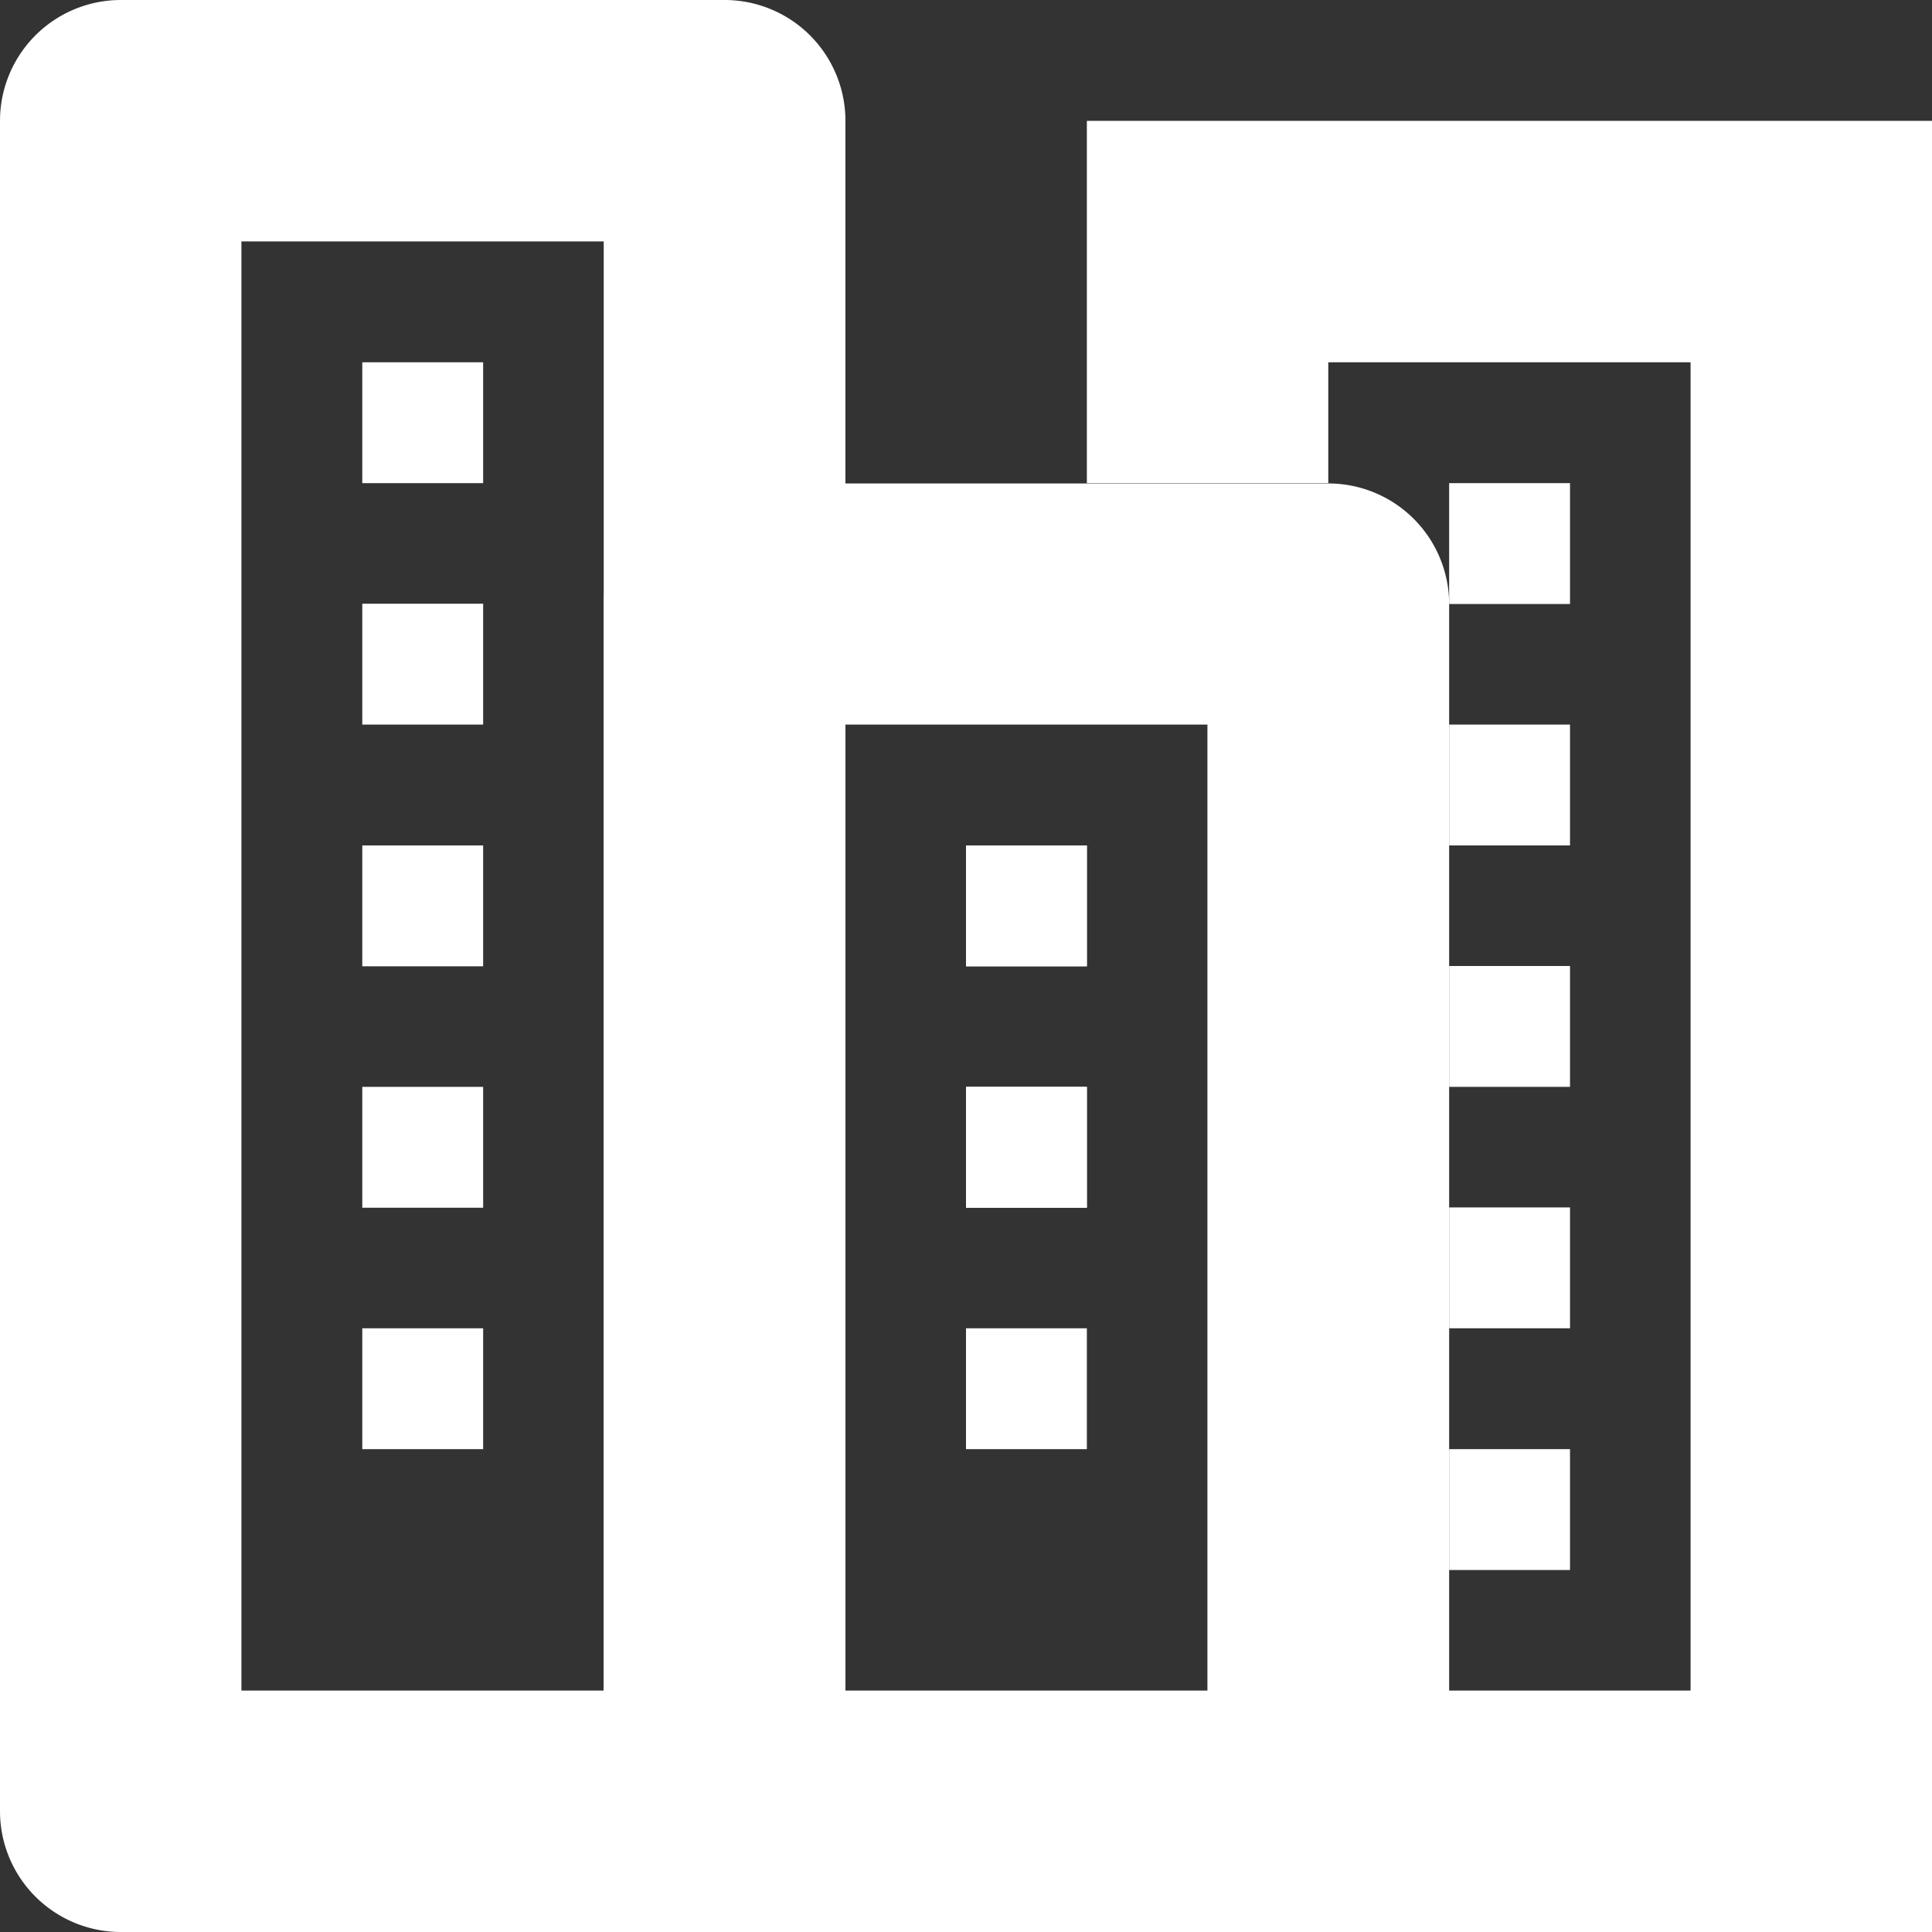 <svg id="RAW_ICONS_-_SQUARE_ROUNDED_CIRCLE" data-name="RAW ICONS - SQUARE / ROUNDED / CIRCLE" xmlns="http://www.w3.org/2000/svg" viewBox="0 0 65.22 65.22"><rect x="0" y="0" width="65.22" height="65.22" fill="#333333" stroke="none"/><defs><style>.cls-1{fill:#fff;}</style></defs><title>footer-icon-building</title><path id="_Compound_Path_" data-name="&lt;Compound Path&gt;" class="cls-1" d="M57.15,97.9H36.77a4.08,4.08,0,0,1-4.08-4.08V36.76a4.08,4.08,0,0,1,4.08-4.08H57.15a4.08,4.08,0,0,1,4.08,4.08V93.83A4.08,4.08,0,0,1,57.15,97.9ZM40.84,89.75H53.07V40.83H40.84Z" transform="translate(-32.69 -32.68)"/><rect id="_Rectangle_" data-name="&lt;Rectangle&gt;" class="cls-1" x="12.23" y="12.23" width="4.08" height="4.08"/><rect id="_Rectangle_2" data-name="&lt;Rectangle&gt;" class="cls-1" x="12.23" y="20.38" width="4.08" height="4.08"/><rect id="_Rectangle_3" data-name="&lt;Rectangle&gt;" class="cls-1" x="12.23" y="28.54" width="4.08" height="4.08"/><rect id="_Rectangle_4" data-name="&lt;Rectangle&gt;" class="cls-1" x="12.23" y="36.69" width="4.08" height="4.08"/><rect id="_Rectangle_5" data-name="&lt;Rectangle&gt;" class="cls-1" x="12.23" y="44.84" width="4.08" height="4.08"/><path id="_Compound_Path_2" data-name="&lt;Compound Path&gt;" class="cls-1" d="M77.53,97.9H57.15a4.08,4.08,0,0,1-4.08-4.08V53.06A4.08,4.08,0,0,1,57.15,49H77.53a4.08,4.08,0,0,1,4.08,4.08V93.83A4.08,4.08,0,0,1,77.53,97.9ZM61.22,89.75H73.45V57.14H61.22Z" transform="translate(-32.69 -32.68)"/><rect id="_Rectangle_6" data-name="&lt;Rectangle&gt;" class="cls-1" x="32.61" y="28.54" width="4.08" height="4.08"/><rect id="_Rectangle_7" data-name="&lt;Rectangle&gt;" class="cls-1" x="32.61" y="36.69" width="4.08" height="4.08"/><rect id="_Rectangle_8" data-name="&lt;Rectangle&gt;" class="cls-1" x="32.61" y="28.54" width="4.08" height="4.08"/><rect id="_Rectangle_9" data-name="&lt;Rectangle&gt;" class="cls-1" x="32.61" y="36.69" width="4.08" height="4.08"/><rect id="_Rectangle_10" data-name="&lt;Rectangle&gt;" class="cls-1" x="32.61" y="44.84" width="4.08" height="4.08"/><polygon id="_Path_" data-name="&lt;Path&gt;" class="cls-1" points="65.22 65.22 44.84 65.22 44.84 57.07 57.07 57.07 57.07 12.23 44.84 12.23 44.84 16.31 36.69 16.31 36.69 4.08 65.22 4.08 65.22 65.22"/><rect id="_Rectangle_11" data-name="&lt;Rectangle&gt;" class="cls-1" x="48.92" y="16.31" width="4.08" height="4.08"/><rect id="_Rectangle_12" data-name="&lt;Rectangle&gt;" class="cls-1" x="48.92" y="24.46" width="4.08" height="4.08"/><rect id="_Rectangle_13" data-name="&lt;Rectangle&gt;" class="cls-1" x="48.92" y="32.61" width="4.08" height="4.08"/><rect id="_Rectangle_14" data-name="&lt;Rectangle&gt;" class="cls-1" x="48.92" y="40.76" width="4.08" height="4.08"/><rect id="_Rectangle_15" data-name="&lt;Rectangle&gt;" class="cls-1" x="48.92" y="48.92" width="4.08" height="4.08"/></svg>